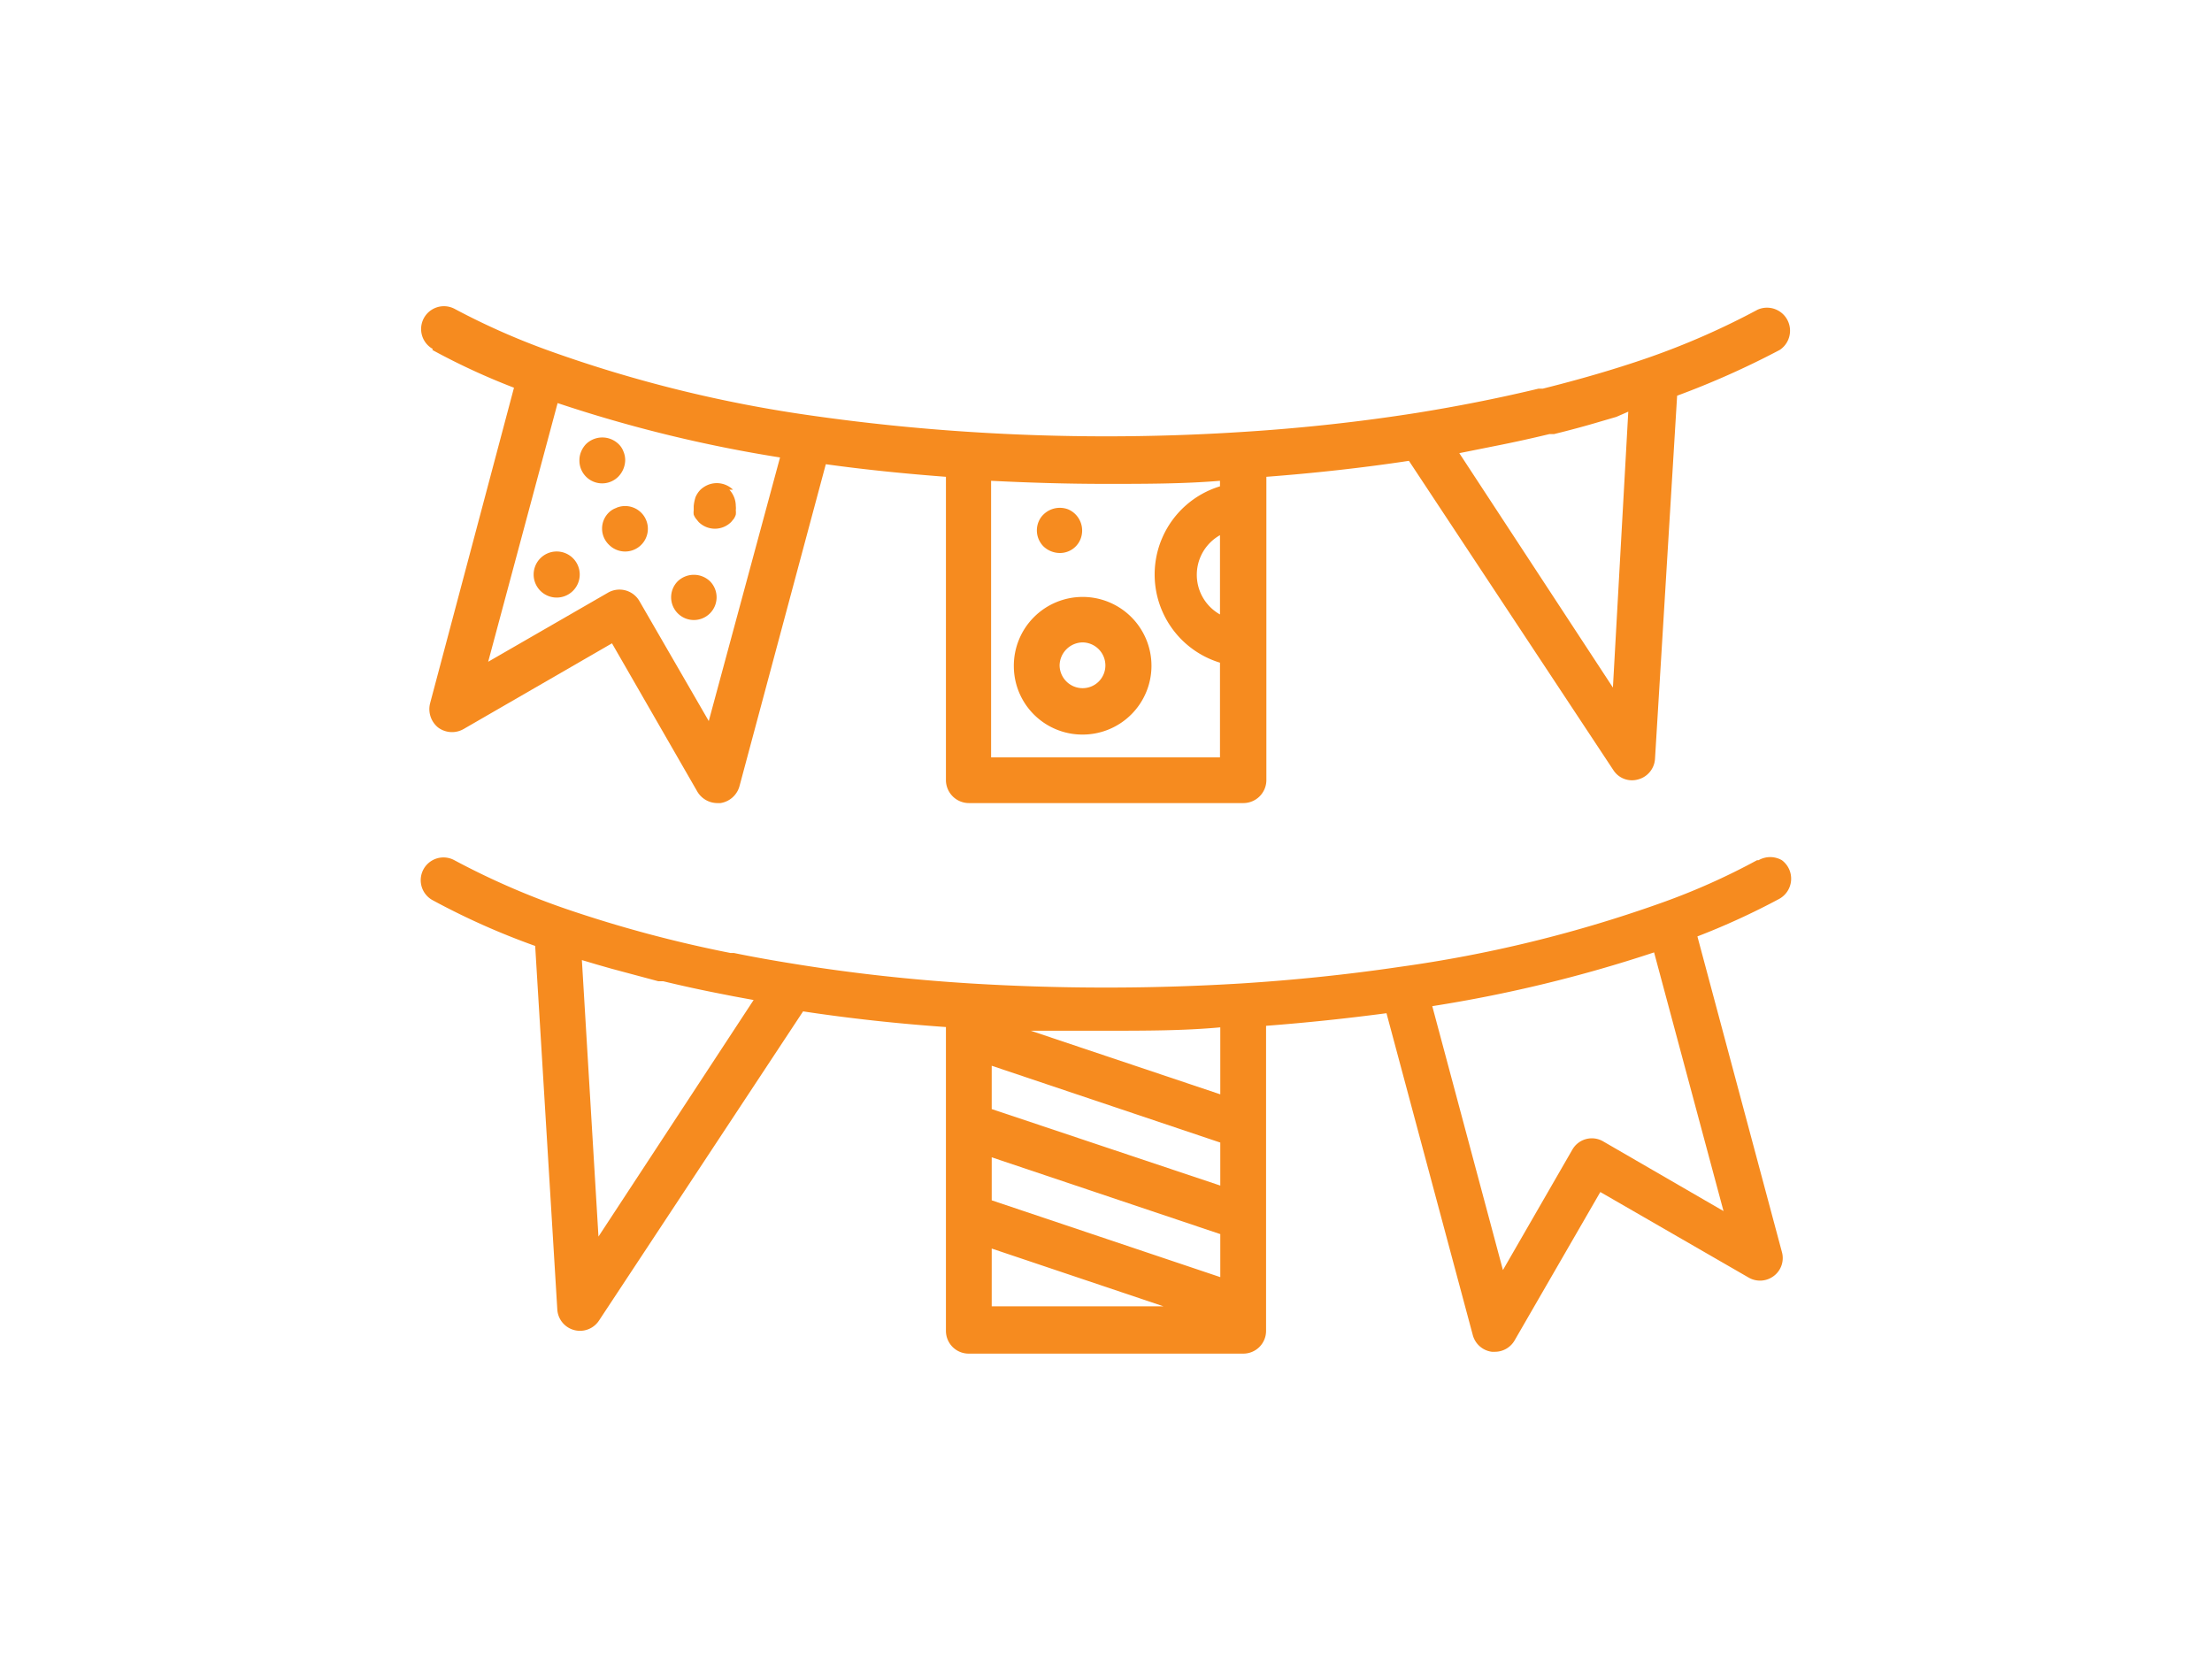 <svg id="Layer_1" data-name="Layer 1" xmlns="http://www.w3.org/2000/svg" viewBox="0 0 72 54"><defs><style>.cls-1{fill:#f68b1f;}</style></defs><title>icons</title><path class="cls-1" d="M14.07,11.39a22.06,22.06,0,0,0,2.66,1.23L14,22.89a.77.77,0,0,0,.26.79.76.76,0,0,0,.83.05l4.83-2.79,2.78,4.83a.76.76,0,0,0,.65.37h.1a.76.76,0,0,0,.62-.55l2.81-10.48c1.29.18,2.6.31,3.91.41V25.4a.75.75,0,0,0,.75.74h8.93a.75.75,0,0,0,.75-.74V15.52c1.57-.12,3.12-.29,4.64-.52l6.65,10.06a.72.72,0,0,0,.81.31.74.74,0,0,0,.55-.67l.72-11.82a27.65,27.65,0,0,0,3.34-1.49.75.75,0,0,0-.72-1.31,24.75,24.75,0,0,1-3.58,1.57c-1.07.37-2.21.7-3.41,1l-.14,0-.21.05c-1.19.28-2.45.53-3.76.74-1.84.29-3.75.5-5.68.62a68.62,68.62,0,0,1-8.84,0c-1.73-.11-3.47-.29-5.15-.53a43.05,43.05,0,0,1-8.53-2.1,23.17,23.17,0,0,1-3.1-1.37.74.74,0,0,0-.72,1.3Zm9,12.08-2.26-3.91a.75.75,0,0,0-1-.28l-3.92,2.26,2.26-8.42a45,45,0,0,0,7.24,1.77ZM39.71,20a1.48,1.48,0,0,1,0-2.58ZM52.5,22.38l-5-7.63.65-.13.5-.1c.61-.12,1.2-.25,1.78-.39l.15,0c.53-.13,1.05-.27,1.55-.42l.48-.14L53,13.4ZM39.71,15.62v.21a3,3,0,0,0,0,5.74v3.08H32.26v-9c1.2.06,2.44.1,3.72.1s2.53,0,3.73-.1Zm0,0"/><path class="cls-1" d="M57.19,28a21.89,21.89,0,0,1-3.09,1.38,42.68,42.68,0,0,1-8.53,2.09c-1.69.25-3.42.43-5.15.54a72.42,72.42,0,0,1-8.84,0c-1.93-.12-3.84-.33-5.69-.63-.69-.11-1.37-.23-2-.36l-.11,0a41.27,41.27,0,0,1-5.37-1.44A24.81,24.81,0,0,1,14.79,28a.74.74,0,1,0-.71,1.3,23.77,23.77,0,0,0,3.34,1.49l.72,11.83a.74.74,0,0,0,1.36.36l6.64-10.06c1.52.23,3.08.4,4.65.51v9.89a.74.74,0,0,0,.75.74h8.93a.74.74,0,0,0,.74-.74V33.39c1.32-.1,2.63-.24,3.92-.41l2.81,10.48a.74.74,0,0,0,.62.54h.1a.74.74,0,0,0,.64-.37l2.79-4.83,4.82,2.78a.74.74,0,0,0,.83-.05.73.73,0,0,0,.26-.78L55.25,30.48a23.65,23.65,0,0,0,2.66-1.22A.75.75,0,0,0,58,28a.76.76,0,0,0-.76,0ZM39.72,33.48v2.14l-6.17-2.07c.8,0,1.62,0,2.45,0,1.29,0,2.53,0,3.72-.11Zm-7.44,5.59v-1.4l7.44,2.5v1.4Zm7.44-.48L32.28,36.1V34.69l7.44,2.5ZM19.48,40.25l-.54-9,.47.14.49.14,1.53.41.16,0c.58.14,1.17.27,1.78.39l.51.1.65.12Zm12.8.39,5.59,1.88H32.28Zm19.9-3.49a.73.73,0,0,0-1,.27l-2.26,3.92-2.3-8.59A45.1,45.1,0,0,0,53.84,31l2.26,8.42Zm0,0"/><path class="cls-1" d="M35.24,23.91A2.24,2.24,0,1,0,33,21.68a2.23,2.23,0,0,0,2.23,2.23Zm0-3a.75.75,0,0,1,.74.75.74.74,0,0,1-.74.74.75.75,0,0,1-.75-.74.76.76,0,0,1,.75-.75Zm0,0"/><path class="cls-1" d="M34.49,18a.72.72,0,0,0,.72-.59.75.75,0,0,0-.44-.83.76.76,0,0,0-.9.28.74.74,0,0,0,.1.93.78.78,0,0,0,.52.21Zm0,0"/><path class="cls-1" d="M20.07,16.53a.64.64,0,0,0-.25.15.73.73,0,0,0,0,1.05.74.74,0,1,0,.24-1.2Zm0,0"/><path class="cls-1" d="M17.59,18.17a.75.75,0,1,0,1.06,0,.75.75,0,0,0-1.06,0Zm0,0"/><path class="cls-1" d="M20.13,15.51a.79.79,0,0,0,.22-.53.72.72,0,0,0-.06-.29.63.63,0,0,0-.16-.24.76.76,0,0,0-1.05,0,.78.78,0,0,0-.16.24.72.72,0,0,0-.06.29.74.74,0,0,0,1.27.53Zm0,0"/><path class="cls-1" d="M22.06,18.92a.74.74,0,1,0,1.05,0,.76.76,0,0,0-1.05,0Zm0,0"/><path class="cls-1" d="M23.86,15.94a.76.76,0,0,0-.81-.16.82.82,0,0,0-.25.16.78.78,0,0,0-.16.24,1.36,1.36,0,0,0-.06.29c0,.05,0,.1,0,.14a.57.57,0,0,0,0,.14.54.54,0,0,0,.07.13l.09.11a.75.75,0,0,0,1.06,0l.09-.11a.52.52,0,0,0,.06-.13.58.58,0,0,0,0-.14.61.61,0,0,0,0-.14.78.78,0,0,0-.21-.53Zm0,0"/></svg>